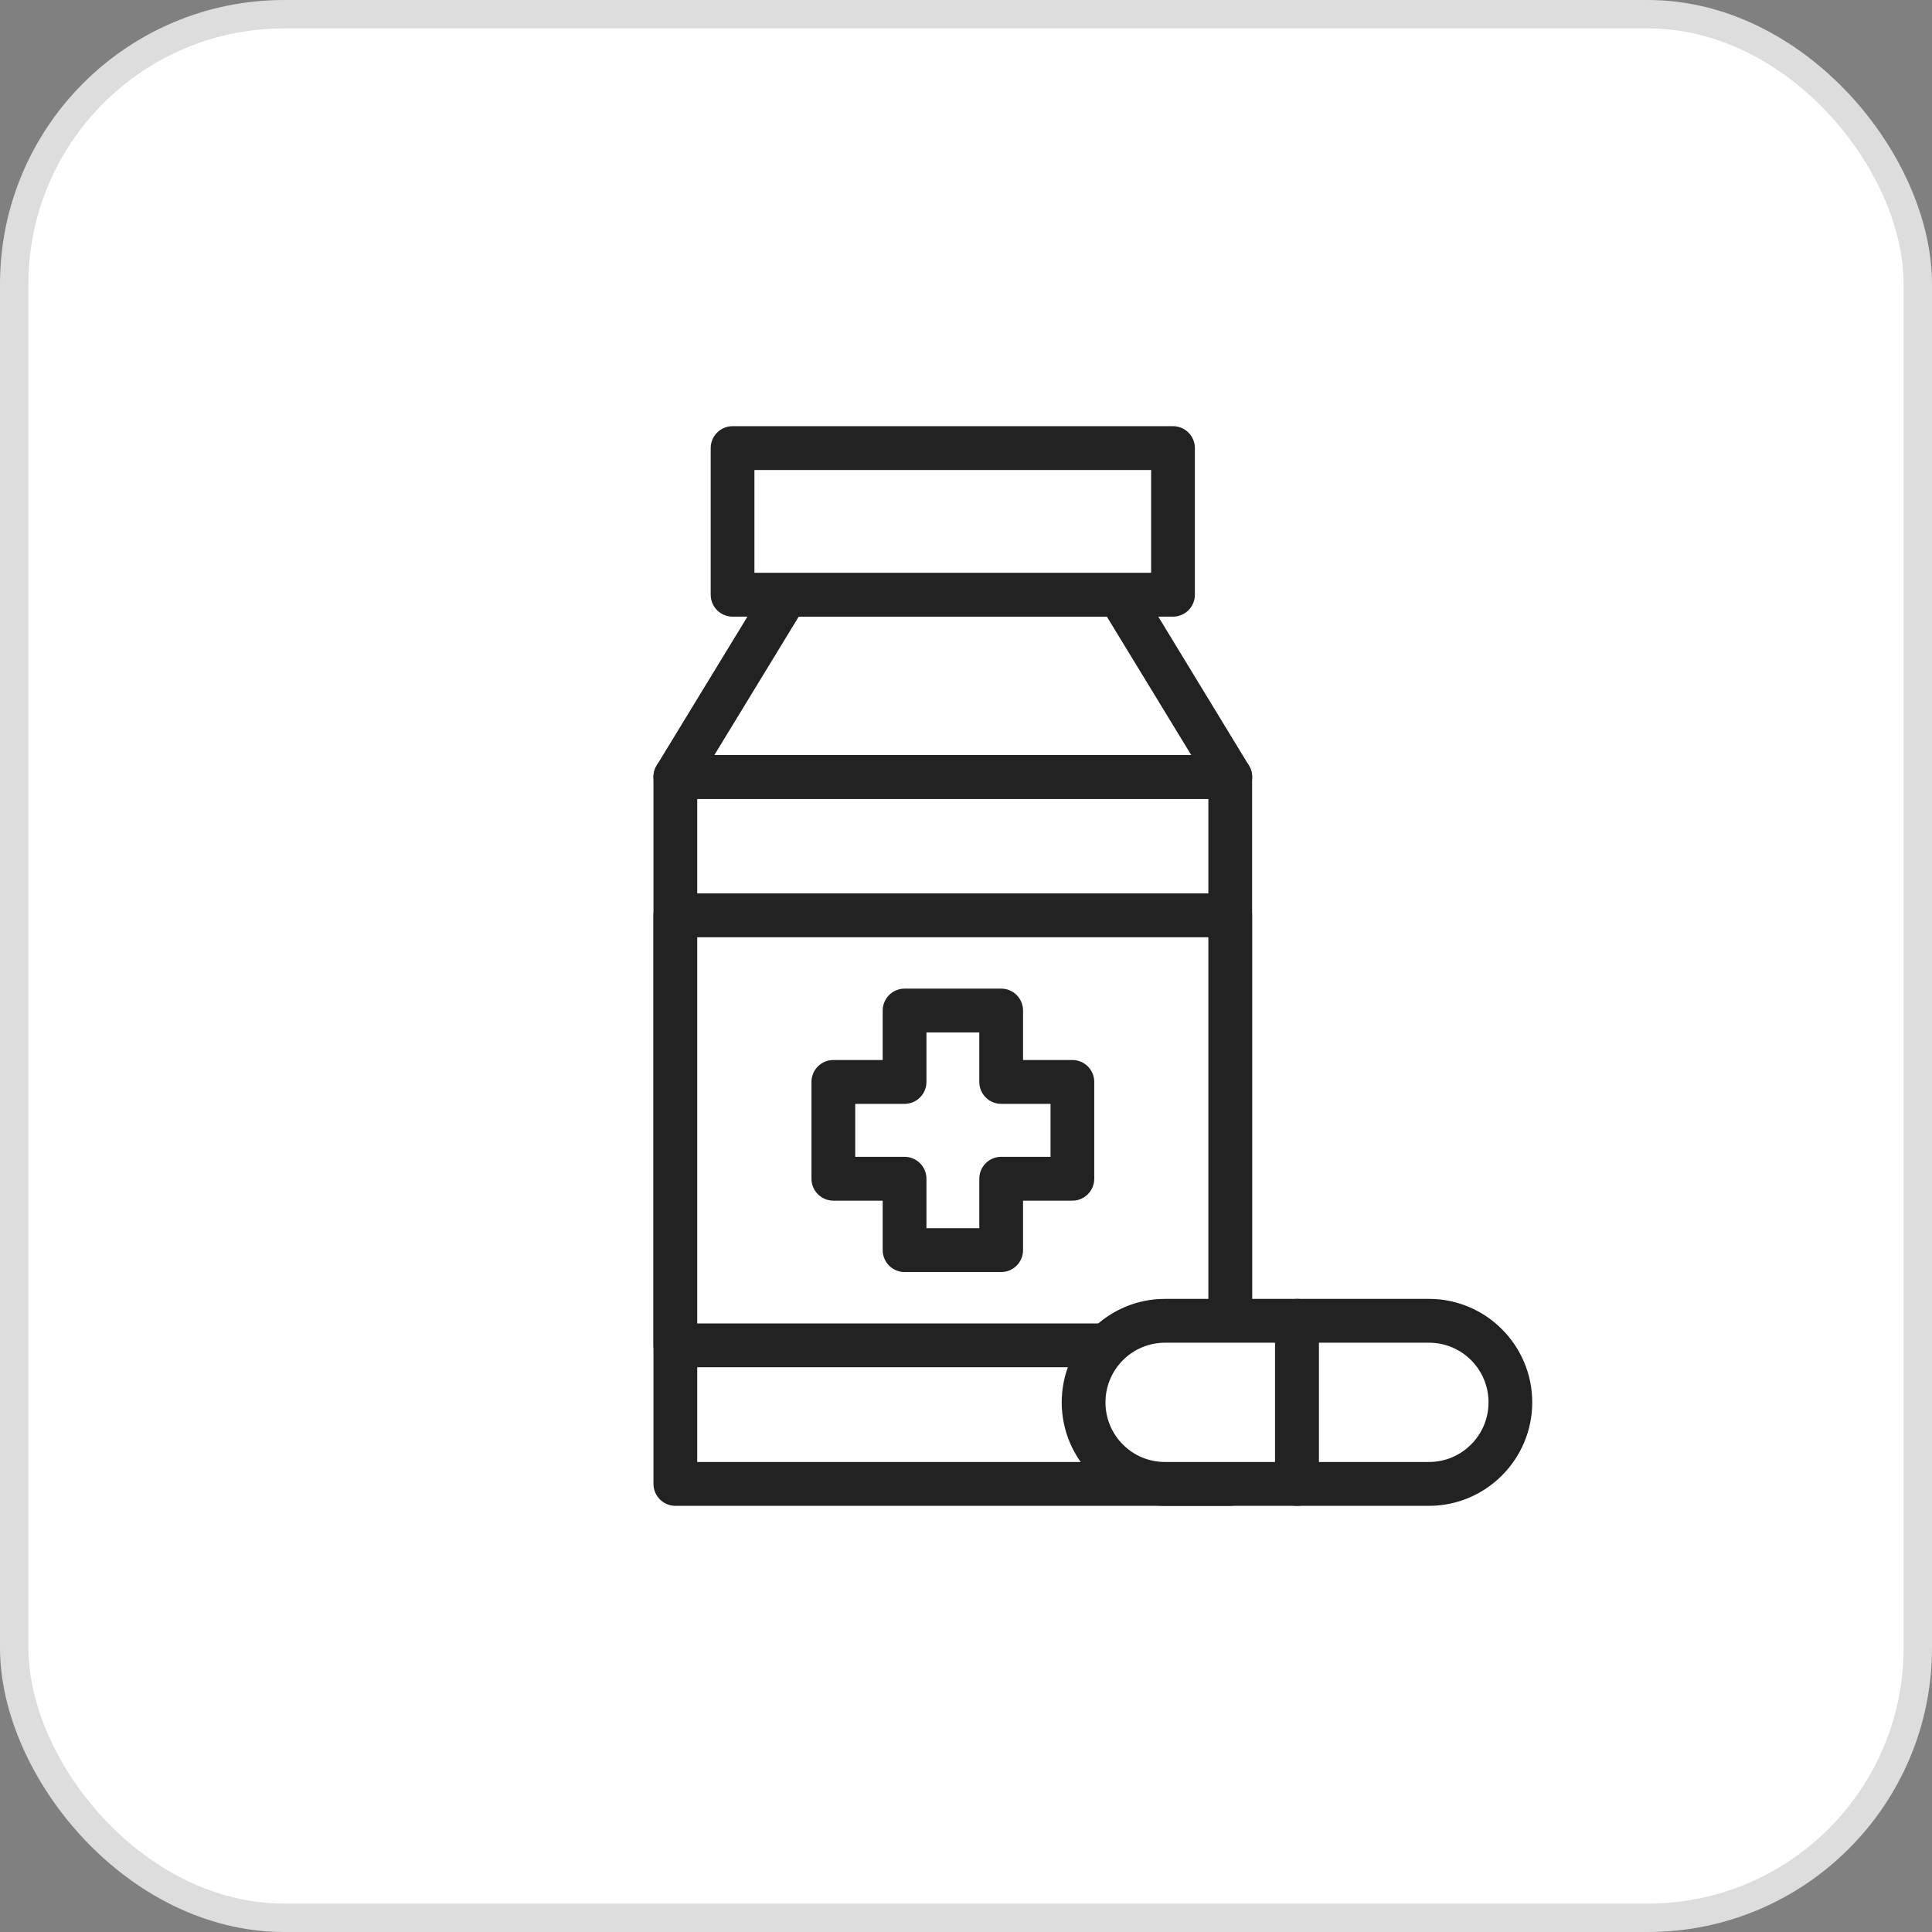 <svg width="68" height="68" viewBox="0 0 68 68" fill="none" xmlns="http://www.w3.org/2000/svg">
<rect x="0" y="0" width="68" height="68" fill="#808080" stroke="none"/>
<rect x="0.5" y="0.5" width="67" height="67" rx="9.5" fill="white" stroke="#DDDDDD"/>
<g clip-path="url(#clip0_5152_31515)">
<path d="M43.3 27.346H23.77V52.228H43.3V27.346Z" fill="white"/>
<path d="M43.3 53H23.77C23.345 53 23 52.654 23 52.228V27.346C23 26.92 23.345 26.574 23.77 26.574H43.3C43.725 26.574 44.07 26.92 44.07 27.346V52.228C44.07 52.654 43.725 53 43.3 53ZM24.54 51.457H42.53V28.117H24.54V51.457Z" fill="#222222"/>
<path d="M39.396 20.932H27.675L23.77 27.346H43.3L39.396 20.932Z" fill="white"/>
<path d="M43.3 28.117H23.77C23.493 28.117 23.234 27.969 23.099 27.722C22.963 27.482 22.97 27.179 23.111 26.945L27.022 20.531C27.164 20.302 27.41 20.16 27.681 20.16H39.395C39.666 20.16 39.913 20.302 40.054 20.531L43.959 26.945C44.107 27.185 44.113 27.482 43.971 27.722C43.836 27.963 43.577 28.117 43.3 28.117ZM25.144 26.574H41.927L38.958 21.704H28.112L25.144 26.574Z" fill="#222222"/>
<path d="M41.285 15.772H25.783V20.932H41.285V15.772Z" fill="white"/>
<path d="M41.286 21.704H25.784C25.359 21.704 25.014 21.358 25.014 20.932V15.772C25.014 15.346 25.359 15 25.784 15H41.286C41.711 15 42.056 15.346 42.056 15.772V20.932C42.056 21.358 41.711 21.704 41.286 21.704ZM26.553 20.16H40.516V16.543H26.553V20.16Z" fill="#222222"/>
<path d="M43.3 32.216H23.77V47.352H43.3V32.216Z" fill="white"/>
<path d="M43.3 48.123H23.77C23.345 48.123 23 47.778 23 47.352V32.216C23 31.79 23.345 31.445 23.77 31.445H43.3C43.725 31.445 44.07 31.79 44.07 32.216V47.352C44.07 47.778 43.725 48.123 43.3 48.123ZM24.54 46.58H42.53V32.988H24.54V46.58Z" fill="#222222"/>
<path d="M37.738 38.08H35.237V35.568H31.838V38.08H29.331V41.488H31.838V44H35.237V41.488H37.738V38.08Z" fill="white"/>
<path d="M35.238 44.772H31.838C31.413 44.772 31.068 44.426 31.068 44V42.259H29.331C28.906 42.259 28.561 41.913 28.561 41.488V38.08C28.561 37.654 28.906 37.309 29.331 37.309H31.068V35.568C31.068 35.142 31.413 34.796 31.838 34.796H35.238C35.663 34.796 36.008 35.142 36.008 35.568V37.309H37.745C38.169 37.309 38.514 37.654 38.514 38.08V41.488C38.514 41.913 38.169 42.259 37.745 42.259H36.008V44C36.008 44.426 35.663 44.772 35.238 44.772ZM32.608 43.228H34.468V41.488C34.468 41.062 34.813 40.716 35.238 40.716H36.975V38.852H35.238C34.813 38.852 34.468 38.506 34.468 38.08V36.34H32.608V38.08C32.608 38.506 32.263 38.852 31.838 38.852H30.101V40.716H31.838C32.263 40.716 32.608 41.062 32.608 41.488V43.228Z" fill="#222222"/>
<path d="M41.003 46.488C39.42 46.488 38.139 47.772 38.139 49.358C38.139 50.944 39.42 52.228 41.003 52.228H45.646V46.488H41.003Z" fill="white"/>
<path d="M45.647 53H41.003C39.001 53 37.369 51.364 37.369 49.358C37.369 47.352 39.001 45.716 41.003 45.716H45.647C46.072 45.716 46.417 46.062 46.417 46.488V52.228C46.417 52.654 46.072 53 45.647 53ZM41.003 47.259C39.851 47.259 38.909 48.197 38.909 49.358C38.909 50.519 39.845 51.457 41.003 51.457H44.877V47.259H41.003Z" fill="#222222"/>
<path d="M50.296 46.488H45.652V52.228H50.296C51.879 52.228 53.16 50.944 53.16 49.358C53.16 47.772 51.879 46.488 50.296 46.488Z" fill="white"/>
<path d="M50.297 53H45.653C45.228 53 44.883 52.654 44.883 52.228V46.488C44.883 46.062 45.228 45.716 45.653 45.716H50.297C52.298 45.716 53.93 47.352 53.93 49.358C53.93 51.364 52.298 53 50.297 53ZM46.422 51.457H50.297C51.448 51.457 52.391 50.519 52.391 49.358C52.391 48.197 51.454 47.259 50.297 47.259H46.422V51.457Z" fill="#222222"/>
</g>
<defs>
<clipPath id="clip0_5152_31515">
<rect width="30.93" height="38" fill="white" transform="translate(23 15)"/>
</clipPath>
</defs>
</svg>
